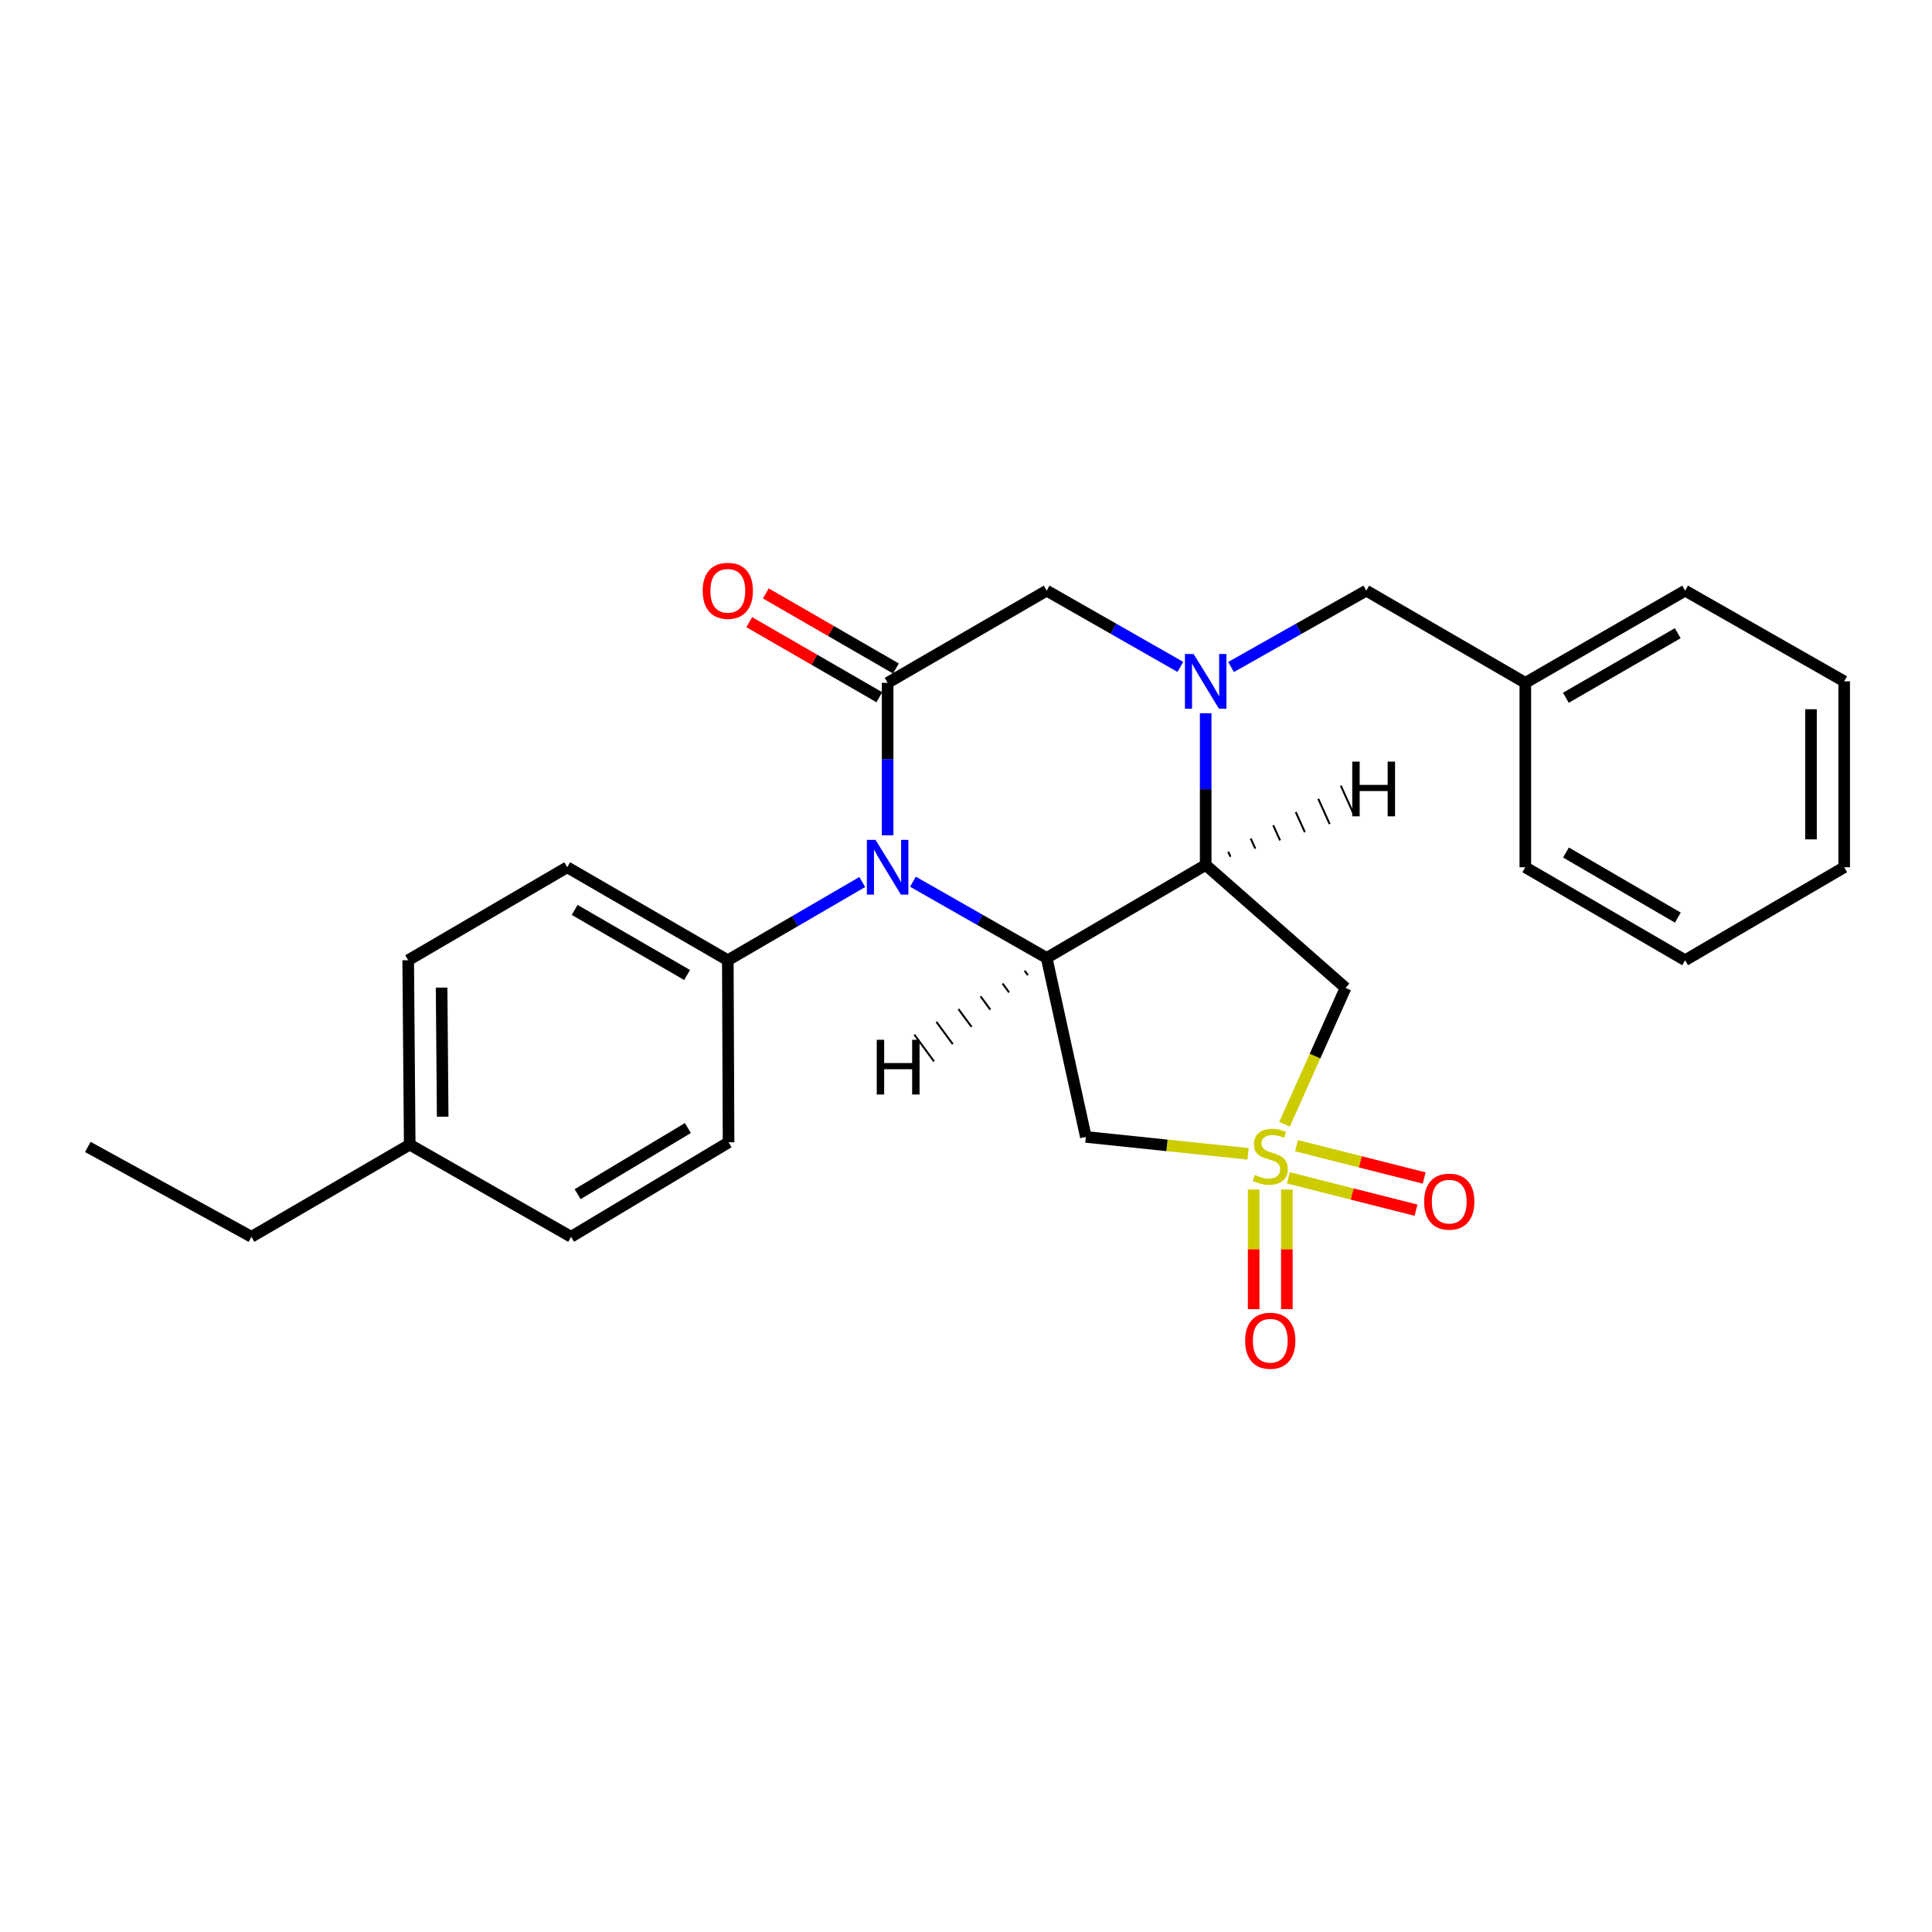 <?xml version='1.0' encoding='iso-8859-1'?>
<svg version='1.1' baseProfile='full'
              xmlns='http://www.w3.org/2000/svg'
                      xmlns:rdkit='http://www.rdkit.org/xml'
                      xmlns:xlink='http://www.w3.org/1999/xlink'
                  xml:space='preserve'
width='1000px' height='1000px' viewBox='0 0 1000 1000'>
<!-- END OF HEADER -->
<rect style='opacity:1.0;fill:#FFFFFF;stroke:none' width='1000' height='1000' x='0' y='0'> </rect>
<path class='bond-5' d='M 646.006,597.222 L 604.02,592.844' style='fill:none;fill-rule:evenodd;stroke:#CCCC00;stroke-width:6px;stroke-linecap:butt;stroke-linejoin:miter;stroke-opacity:1' />
<path class='bond-5' d='M 604.02,592.844 L 562.034,588.467' style='fill:none;fill-rule:evenodd;stroke:#000000;stroke-width:6px;stroke-linecap:butt;stroke-linejoin:miter;stroke-opacity:1' />
<path class='bond-6' d='M 664.87,581.914 L 680.658,546.625' style='fill:none;fill-rule:evenodd;stroke:#CCCC00;stroke-width:6px;stroke-linecap:butt;stroke-linejoin:miter;stroke-opacity:1' />
<path class='bond-6' d='M 680.658,546.625 L 696.446,511.337' style='fill:none;fill-rule:evenodd;stroke:#000000;stroke-width:6px;stroke-linecap:butt;stroke-linejoin:miter;stroke-opacity:1' />
<path class='bond-9' d='M 648.897,615.686 L 648.897,646.645' style='fill:none;fill-rule:evenodd;stroke:#CCCC00;stroke-width:6px;stroke-linecap:butt;stroke-linejoin:miter;stroke-opacity:1' />
<path class='bond-9' d='M 648.897,646.645 L 648.897,677.605' style='fill:none;fill-rule:evenodd;stroke:#FF0000;stroke-width:6px;stroke-linecap:butt;stroke-linejoin:miter;stroke-opacity:1' />
<path class='bond-9' d='M 666.073,615.686 L 666.073,646.645' style='fill:none;fill-rule:evenodd;stroke:#CCCC00;stroke-width:6px;stroke-linecap:butt;stroke-linejoin:miter;stroke-opacity:1' />
<path class='bond-9' d='M 666.073,646.645 L 666.073,677.605' style='fill:none;fill-rule:evenodd;stroke:#FF0000;stroke-width:6px;stroke-linecap:butt;stroke-linejoin:miter;stroke-opacity:1' />
<path class='bond-10' d='M 666.846,609.649 L 699.888,618.018' style='fill:none;fill-rule:evenodd;stroke:#CCCC00;stroke-width:6px;stroke-linecap:butt;stroke-linejoin:miter;stroke-opacity:1' />
<path class='bond-10' d='M 699.888,618.018 L 732.929,626.386' style='fill:none;fill-rule:evenodd;stroke:#FF0000;stroke-width:6px;stroke-linecap:butt;stroke-linejoin:miter;stroke-opacity:1' />
<path class='bond-10' d='M 671.063,592.999 L 704.105,601.367' style='fill:none;fill-rule:evenodd;stroke:#CCCC00;stroke-width:6px;stroke-linecap:butt;stroke-linejoin:miter;stroke-opacity:1' />
<path class='bond-10' d='M 704.105,601.367 L 737.146,609.736' style='fill:none;fill-rule:evenodd;stroke:#FF0000;stroke-width:6px;stroke-linecap:butt;stroke-linejoin:miter;stroke-opacity:1' />
<path class='bond-0' d='M 541.757,495.821 L 562.034,588.467' style='fill:none;fill-rule:evenodd;stroke:#000000;stroke-width:6px;stroke-linecap:butt;stroke-linejoin:miter;stroke-opacity:1' />
<path class='bond-1' d='M 541.757,495.821 L 507.151,476.093' style='fill:none;fill-rule:evenodd;stroke:#000000;stroke-width:6px;stroke-linecap:butt;stroke-linejoin:miter;stroke-opacity:1' />
<path class='bond-1' d='M 507.151,476.093 L 472.545,456.365' style='fill:none;fill-rule:evenodd;stroke:#0000FF;stroke-width:6px;stroke-linecap:butt;stroke-linejoin:miter;stroke-opacity:1' />
<path class='bond-26' d='M 541.757,495.821 L 624.059,447.699' style='fill:none;fill-rule:evenodd;stroke:#000000;stroke-width:6px;stroke-linecap:butt;stroke-linejoin:miter;stroke-opacity:1' />
<path class='bond-30' d='M 530.341,502.439 L 532.037,504.746' style='fill:none;fill-rule:evenodd;stroke:#000000;stroke-width:1.0px;stroke-linecap:butt;stroke-linejoin:miter;stroke-opacity:1' />
<path class='bond-30' d='M 518.925,509.058 L 522.317,513.67' style='fill:none;fill-rule:evenodd;stroke:#000000;stroke-width:1.0px;stroke-linecap:butt;stroke-linejoin:miter;stroke-opacity:1' />
<path class='bond-30' d='M 507.509,515.676 L 512.596,522.595' style='fill:none;fill-rule:evenodd;stroke:#000000;stroke-width:1.0px;stroke-linecap:butt;stroke-linejoin:miter;stroke-opacity:1' />
<path class='bond-30' d='M 496.092,522.294 L 502.876,531.519' style='fill:none;fill-rule:evenodd;stroke:#000000;stroke-width:1.0px;stroke-linecap:butt;stroke-linejoin:miter;stroke-opacity:1' />
<path class='bond-30' d='M 484.676,528.913 L 493.156,540.444' style='fill:none;fill-rule:evenodd;stroke:#000000;stroke-width:1.0px;stroke-linecap:butt;stroke-linejoin:miter;stroke-opacity:1' />
<path class='bond-30' d='M 473.26,535.531 L 483.436,549.369' style='fill:none;fill-rule:evenodd;stroke:#000000;stroke-width:1.0px;stroke-linecap:butt;stroke-linejoin:miter;stroke-opacity:1' />
<path class='bond-4' d='M 459.436,432.346 L 459.436,392.893' style='fill:none;fill-rule:evenodd;stroke:#0000FF;stroke-width:6px;stroke-linecap:butt;stroke-linejoin:miter;stroke-opacity:1' />
<path class='bond-4' d='M 459.436,392.893 L 459.436,353.441' style='fill:none;fill-rule:evenodd;stroke:#000000;stroke-width:6px;stroke-linecap:butt;stroke-linejoin:miter;stroke-opacity:1' />
<path class='bond-8' d='M 446.303,456.532 L 411.509,476.773' style='fill:none;fill-rule:evenodd;stroke:#0000FF;stroke-width:6px;stroke-linecap:butt;stroke-linejoin:miter;stroke-opacity:1' />
<path class='bond-8' d='M 411.509,476.773 L 376.714,497.014' style='fill:none;fill-rule:evenodd;stroke:#000000;stroke-width:6px;stroke-linecap:butt;stroke-linejoin:miter;stroke-opacity:1' />
<path class='bond-2' d='M 624.059,447.699 L 696.446,511.337' style='fill:none;fill-rule:evenodd;stroke:#000000;stroke-width:6px;stroke-linecap:butt;stroke-linejoin:miter;stroke-opacity:1' />
<path class='bond-3' d='M 624.059,447.699 L 624.059,408.447' style='fill:none;fill-rule:evenodd;stroke:#000000;stroke-width:6px;stroke-linecap:butt;stroke-linejoin:miter;stroke-opacity:1' />
<path class='bond-3' d='M 624.059,408.447 L 624.059,369.194' style='fill:none;fill-rule:evenodd;stroke:#0000FF;stroke-width:6px;stroke-linecap:butt;stroke-linejoin:miter;stroke-opacity:1' />
<path class='bond-31' d='M 636.895,443.464 L 635.715,440.856' style='fill:none;fill-rule:evenodd;stroke:#000000;stroke-width:1.0px;stroke-linecap:butt;stroke-linejoin:miter;stroke-opacity:1' />
<path class='bond-31' d='M 649.731,439.228 L 647.371,434.012' style='fill:none;fill-rule:evenodd;stroke:#000000;stroke-width:1.0px;stroke-linecap:butt;stroke-linejoin:miter;stroke-opacity:1' />
<path class='bond-31' d='M 662.566,434.993 L 659.027,427.168' style='fill:none;fill-rule:evenodd;stroke:#000000;stroke-width:1.0px;stroke-linecap:butt;stroke-linejoin:miter;stroke-opacity:1' />
<path class='bond-31' d='M 675.402,430.757 L 670.683,420.324' style='fill:none;fill-rule:evenodd;stroke:#000000;stroke-width:1.0px;stroke-linecap:butt;stroke-linejoin:miter;stroke-opacity:1' />
<path class='bond-31' d='M 688.238,426.522 L 682.339,413.481' style='fill:none;fill-rule:evenodd;stroke:#000000;stroke-width:1.0px;stroke-linecap:butt;stroke-linejoin:miter;stroke-opacity:1' />
<path class='bond-31' d='M 701.074,422.286 L 693.995,406.637' style='fill:none;fill-rule:evenodd;stroke:#000000;stroke-width:1.0px;stroke-linecap:butt;stroke-linejoin:miter;stroke-opacity:1' />
<path class='bond-7' d='M 610.95,345.182 L 576.354,325.451' style='fill:none;fill-rule:evenodd;stroke:#0000FF;stroke-width:6px;stroke-linecap:butt;stroke-linejoin:miter;stroke-opacity:1' />
<path class='bond-7' d='M 576.354,325.451 L 541.757,305.72' style='fill:none;fill-rule:evenodd;stroke:#000000;stroke-width:6px;stroke-linecap:butt;stroke-linejoin:miter;stroke-opacity:1' />
<path class='bond-11' d='M 637.186,345.247 L 672.188,325.483' style='fill:none;fill-rule:evenodd;stroke:#0000FF;stroke-width:6px;stroke-linecap:butt;stroke-linejoin:miter;stroke-opacity:1' />
<path class='bond-11' d='M 672.188,325.483 L 707.191,305.72' style='fill:none;fill-rule:evenodd;stroke:#000000;stroke-width:6px;stroke-linecap:butt;stroke-linejoin:miter;stroke-opacity:1' />
<path class='bond-12' d='M 463.727,346.002 L 430.06,326.58' style='fill:none;fill-rule:evenodd;stroke:#000000;stroke-width:6px;stroke-linecap:butt;stroke-linejoin:miter;stroke-opacity:1' />
<path class='bond-12' d='M 430.06,326.58 L 396.393,307.158' style='fill:none;fill-rule:evenodd;stroke:#FF0000;stroke-width:6px;stroke-linecap:butt;stroke-linejoin:miter;stroke-opacity:1' />
<path class='bond-12' d='M 455.144,360.88 L 421.477,341.458' style='fill:none;fill-rule:evenodd;stroke:#000000;stroke-width:6px;stroke-linecap:butt;stroke-linejoin:miter;stroke-opacity:1' />
<path class='bond-12' d='M 421.477,341.458 L 387.81,322.036' style='fill:none;fill-rule:evenodd;stroke:#FF0000;stroke-width:6px;stroke-linecap:butt;stroke-linejoin:miter;stroke-opacity:1' />
<path class='bond-27' d='M 459.436,353.441 L 541.757,305.72' style='fill:none;fill-rule:evenodd;stroke:#000000;stroke-width:6px;stroke-linecap:butt;stroke-linejoin:miter;stroke-opacity:1' />
<path class='bond-13' d='M 376.714,497.014 L 293.591,448.892' style='fill:none;fill-rule:evenodd;stroke:#000000;stroke-width:6px;stroke-linecap:butt;stroke-linejoin:miter;stroke-opacity:1' />
<path class='bond-13' d='M 355.64,504.66 L 297.454,470.975' style='fill:none;fill-rule:evenodd;stroke:#000000;stroke-width:6px;stroke-linecap:butt;stroke-linejoin:miter;stroke-opacity:1' />
<path class='bond-14' d='M 376.714,497.014 L 377.105,591.263' style='fill:none;fill-rule:evenodd;stroke:#000000;stroke-width:6px;stroke-linecap:butt;stroke-linejoin:miter;stroke-opacity:1' />
<path class='bond-15' d='M 707.191,305.72 L 789.503,353.441' style='fill:none;fill-rule:evenodd;stroke:#000000;stroke-width:6px;stroke-linecap:butt;stroke-linejoin:miter;stroke-opacity:1' />
<path class='bond-17' d='M 293.591,448.892 L 211.28,497.014' style='fill:none;fill-rule:evenodd;stroke:#000000;stroke-width:6px;stroke-linecap:butt;stroke-linejoin:miter;stroke-opacity:1' />
<path class='bond-16' d='M 377.105,591.263 L 295.586,640.167' style='fill:none;fill-rule:evenodd;stroke:#000000;stroke-width:6px;stroke-linecap:butt;stroke-linejoin:miter;stroke-opacity:1' />
<path class='bond-16' d='M 356.041,583.869 L 298.978,618.102' style='fill:none;fill-rule:evenodd;stroke:#000000;stroke-width:6px;stroke-linecap:butt;stroke-linejoin:miter;stroke-opacity:1' />
<path class='bond-20' d='M 789.503,353.441 L 872.215,305.72' style='fill:none;fill-rule:evenodd;stroke:#000000;stroke-width:6px;stroke-linecap:butt;stroke-linejoin:miter;stroke-opacity:1' />
<path class='bond-20' d='M 810.493,361.16 L 868.392,327.756' style='fill:none;fill-rule:evenodd;stroke:#000000;stroke-width:6px;stroke-linecap:butt;stroke-linejoin:miter;stroke-opacity:1' />
<path class='bond-21' d='M 789.503,353.441 L 789.503,448.892' style='fill:none;fill-rule:evenodd;stroke:#000000;stroke-width:6px;stroke-linecap:butt;stroke-linejoin:miter;stroke-opacity:1' />
<path class='bond-18' d='M 295.586,640.167 L 212.072,592.455' style='fill:none;fill-rule:evenodd;stroke:#000000;stroke-width:6px;stroke-linecap:butt;stroke-linejoin:miter;stroke-opacity:1' />
<path class='bond-28' d='M 211.28,497.014 L 212.072,592.455' style='fill:none;fill-rule:evenodd;stroke:#000000;stroke-width:6px;stroke-linecap:butt;stroke-linejoin:miter;stroke-opacity:1' />
<path class='bond-28' d='M 228.574,511.187 L 229.129,577.997' style='fill:none;fill-rule:evenodd;stroke:#000000;stroke-width:6px;stroke-linecap:butt;stroke-linejoin:miter;stroke-opacity:1' />
<path class='bond-19' d='M 212.072,592.455 L 130.152,640.167' style='fill:none;fill-rule:evenodd;stroke:#000000;stroke-width:6px;stroke-linecap:butt;stroke-linejoin:miter;stroke-opacity:1' />
<path class='bond-22' d='M 130.152,640.167 L 45.455,593.648' style='fill:none;fill-rule:evenodd;stroke:#000000;stroke-width:6px;stroke-linecap:butt;stroke-linejoin:miter;stroke-opacity:1' />
<path class='bond-23' d='M 872.215,305.72 L 954.545,352.658' style='fill:none;fill-rule:evenodd;stroke:#000000;stroke-width:6px;stroke-linecap:butt;stroke-linejoin:miter;stroke-opacity:1' />
<path class='bond-24' d='M 789.503,448.892 L 872.215,497.014' style='fill:none;fill-rule:evenodd;stroke:#000000;stroke-width:6px;stroke-linecap:butt;stroke-linejoin:miter;stroke-opacity:1' />
<path class='bond-24' d='M 810.547,441.264 L 868.445,474.949' style='fill:none;fill-rule:evenodd;stroke:#000000;stroke-width:6px;stroke-linecap:butt;stroke-linejoin:miter;stroke-opacity:1' />
<path class='bond-29' d='M 954.545,352.658 L 954.545,448.892' style='fill:none;fill-rule:evenodd;stroke:#000000;stroke-width:6px;stroke-linecap:butt;stroke-linejoin:miter;stroke-opacity:1' />
<path class='bond-29' d='M 937.369,367.093 L 937.369,434.457' style='fill:none;fill-rule:evenodd;stroke:#000000;stroke-width:6px;stroke-linecap:butt;stroke-linejoin:miter;stroke-opacity:1' />
<path class='bond-25' d='M 872.215,497.014 L 954.545,448.892' style='fill:none;fill-rule:evenodd;stroke:#000000;stroke-width:6px;stroke-linecap:butt;stroke-linejoin:miter;stroke-opacity:1' />
<path  class='atom-0' d='M 649.485 608.139
Q 649.805 608.259, 651.125 608.819
Q 652.445 609.379, 653.885 609.739
Q 655.365 610.059, 656.805 610.059
Q 659.485 610.059, 661.045 608.779
Q 662.605 607.459, 662.605 605.179
Q 662.605 603.619, 661.805 602.659
Q 661.045 601.699, 659.845 601.179
Q 658.645 600.659, 656.645 600.059
Q 654.125 599.299, 652.605 598.579
Q 651.125 597.859, 650.045 596.339
Q 649.005 594.819, 649.005 592.259
Q 649.005 588.699, 651.405 586.499
Q 653.845 584.299, 658.645 584.299
Q 661.925 584.299, 665.645 585.859
L 664.725 588.939
Q 661.325 587.539, 658.765 587.539
Q 656.005 587.539, 654.485 588.699
Q 652.965 589.819, 653.005 591.779
Q 653.005 593.299, 653.765 594.219
Q 654.565 595.139, 655.685 595.659
Q 656.845 596.179, 658.765 596.779
Q 661.325 597.579, 662.845 598.379
Q 664.365 599.179, 665.445 600.819
Q 666.565 602.419, 666.565 605.179
Q 666.565 609.099, 663.925 611.219
Q 661.325 613.299, 656.965 613.299
Q 654.445 613.299, 652.525 612.739
Q 650.645 612.219, 648.405 611.299
L 649.485 608.139
' fill='#CCCC00'/>
<path  class='atom-2' d='M 453.176 434.732
L 462.456 449.732
Q 463.376 451.212, 464.856 453.892
Q 466.336 456.572, 466.416 456.732
L 466.416 434.732
L 470.176 434.732
L 470.176 463.052
L 466.296 463.052
L 456.336 446.652
Q 455.176 444.732, 453.936 442.532
Q 452.736 440.332, 452.376 439.652
L 452.376 463.052
L 448.696 463.052
L 448.696 434.732
L 453.176 434.732
' fill='#0000FF'/>
<path  class='atom-4' d='M 617.799 338.498
L 627.079 353.498
Q 627.999 354.978, 629.479 357.658
Q 630.959 360.338, 631.039 360.498
L 631.039 338.498
L 634.799 338.498
L 634.799 366.818
L 630.919 366.818
L 620.959 350.418
Q 619.799 348.498, 618.559 346.298
Q 617.359 344.098, 616.999 343.418
L 616.999 366.818
L 613.319 366.818
L 613.319 338.498
L 617.799 338.498
' fill='#0000FF'/>
<path  class='atom-10' d='M 644.485 693.96
Q 644.485 687.16, 647.845 683.36
Q 651.205 679.56, 657.485 679.56
Q 663.765 679.56, 667.125 683.36
Q 670.485 687.16, 670.485 693.96
Q 670.485 700.84, 667.085 704.76
Q 663.685 708.64, 657.485 708.64
Q 651.245 708.64, 647.845 704.76
Q 644.485 700.88, 644.485 693.96
M 657.485 705.44
Q 661.805 705.44, 664.125 702.56
Q 666.485 699.64, 666.485 693.96
Q 666.485 688.4, 664.125 685.6
Q 661.805 682.76, 657.485 682.76
Q 653.165 682.76, 650.805 685.56
Q 648.485 688.36, 648.485 693.96
Q 648.485 699.68, 650.805 702.56
Q 653.165 705.44, 657.485 705.44
' fill='#FF0000'/>
<path  class='atom-11' d='M 737.131 621.964
Q 737.131 615.164, 740.491 611.364
Q 743.851 607.564, 750.131 607.564
Q 756.411 607.564, 759.771 611.364
Q 763.131 615.164, 763.131 621.964
Q 763.131 628.844, 759.731 632.764
Q 756.331 636.644, 750.131 636.644
Q 743.891 636.644, 740.491 632.764
Q 737.131 628.884, 737.131 621.964
M 750.131 633.444
Q 754.451 633.444, 756.771 630.564
Q 759.131 627.644, 759.131 621.964
Q 759.131 616.404, 756.771 613.604
Q 754.451 610.764, 750.131 610.764
Q 745.811 610.764, 743.451 613.564
Q 741.131 616.364, 741.131 621.964
Q 741.131 627.684, 743.451 630.564
Q 745.811 633.444, 750.131 633.444
' fill='#FF0000'/>
<path  class='atom-13' d='M 363.714 305.8
Q 363.714 299, 367.074 295.2
Q 370.434 291.4, 376.714 291.4
Q 382.994 291.4, 386.354 295.2
Q 389.714 299, 389.714 305.8
Q 389.714 312.68, 386.314 316.6
Q 382.914 320.48, 376.714 320.48
Q 370.474 320.48, 367.074 316.6
Q 363.714 312.72, 363.714 305.8
M 376.714 317.28
Q 381.034 317.28, 383.354 314.4
Q 385.714 311.48, 385.714 305.8
Q 385.714 300.24, 383.354 297.44
Q 381.034 294.6, 376.714 294.6
Q 372.394 294.6, 370.034 297.4
Q 367.714 300.2, 367.714 305.8
Q 367.714 311.52, 370.034 314.4
Q 372.394 317.28, 376.714 317.28
' fill='#FF0000'/>
<path  class='atom-27' d='M 453.802 538.192
L 457.642 538.192
L 457.642 550.232
L 472.122 550.232
L 472.122 538.192
L 475.962 538.192
L 475.962 566.512
L 472.122 566.512
L 472.122 553.432
L 457.642 553.432
L 457.642 566.512
L 453.802 566.512
L 453.802 538.192
' fill='#000000'/>
<path  class='atom-28' d='M 699.92 394.21
L 703.76 394.21
L 703.76 406.25
L 718.24 406.25
L 718.24 394.21
L 722.08 394.21
L 722.08 422.53
L 718.24 422.53
L 718.24 409.45
L 703.76 409.45
L 703.76 422.53
L 699.92 422.53
L 699.92 394.21
' fill='#000000'/>
</svg>
